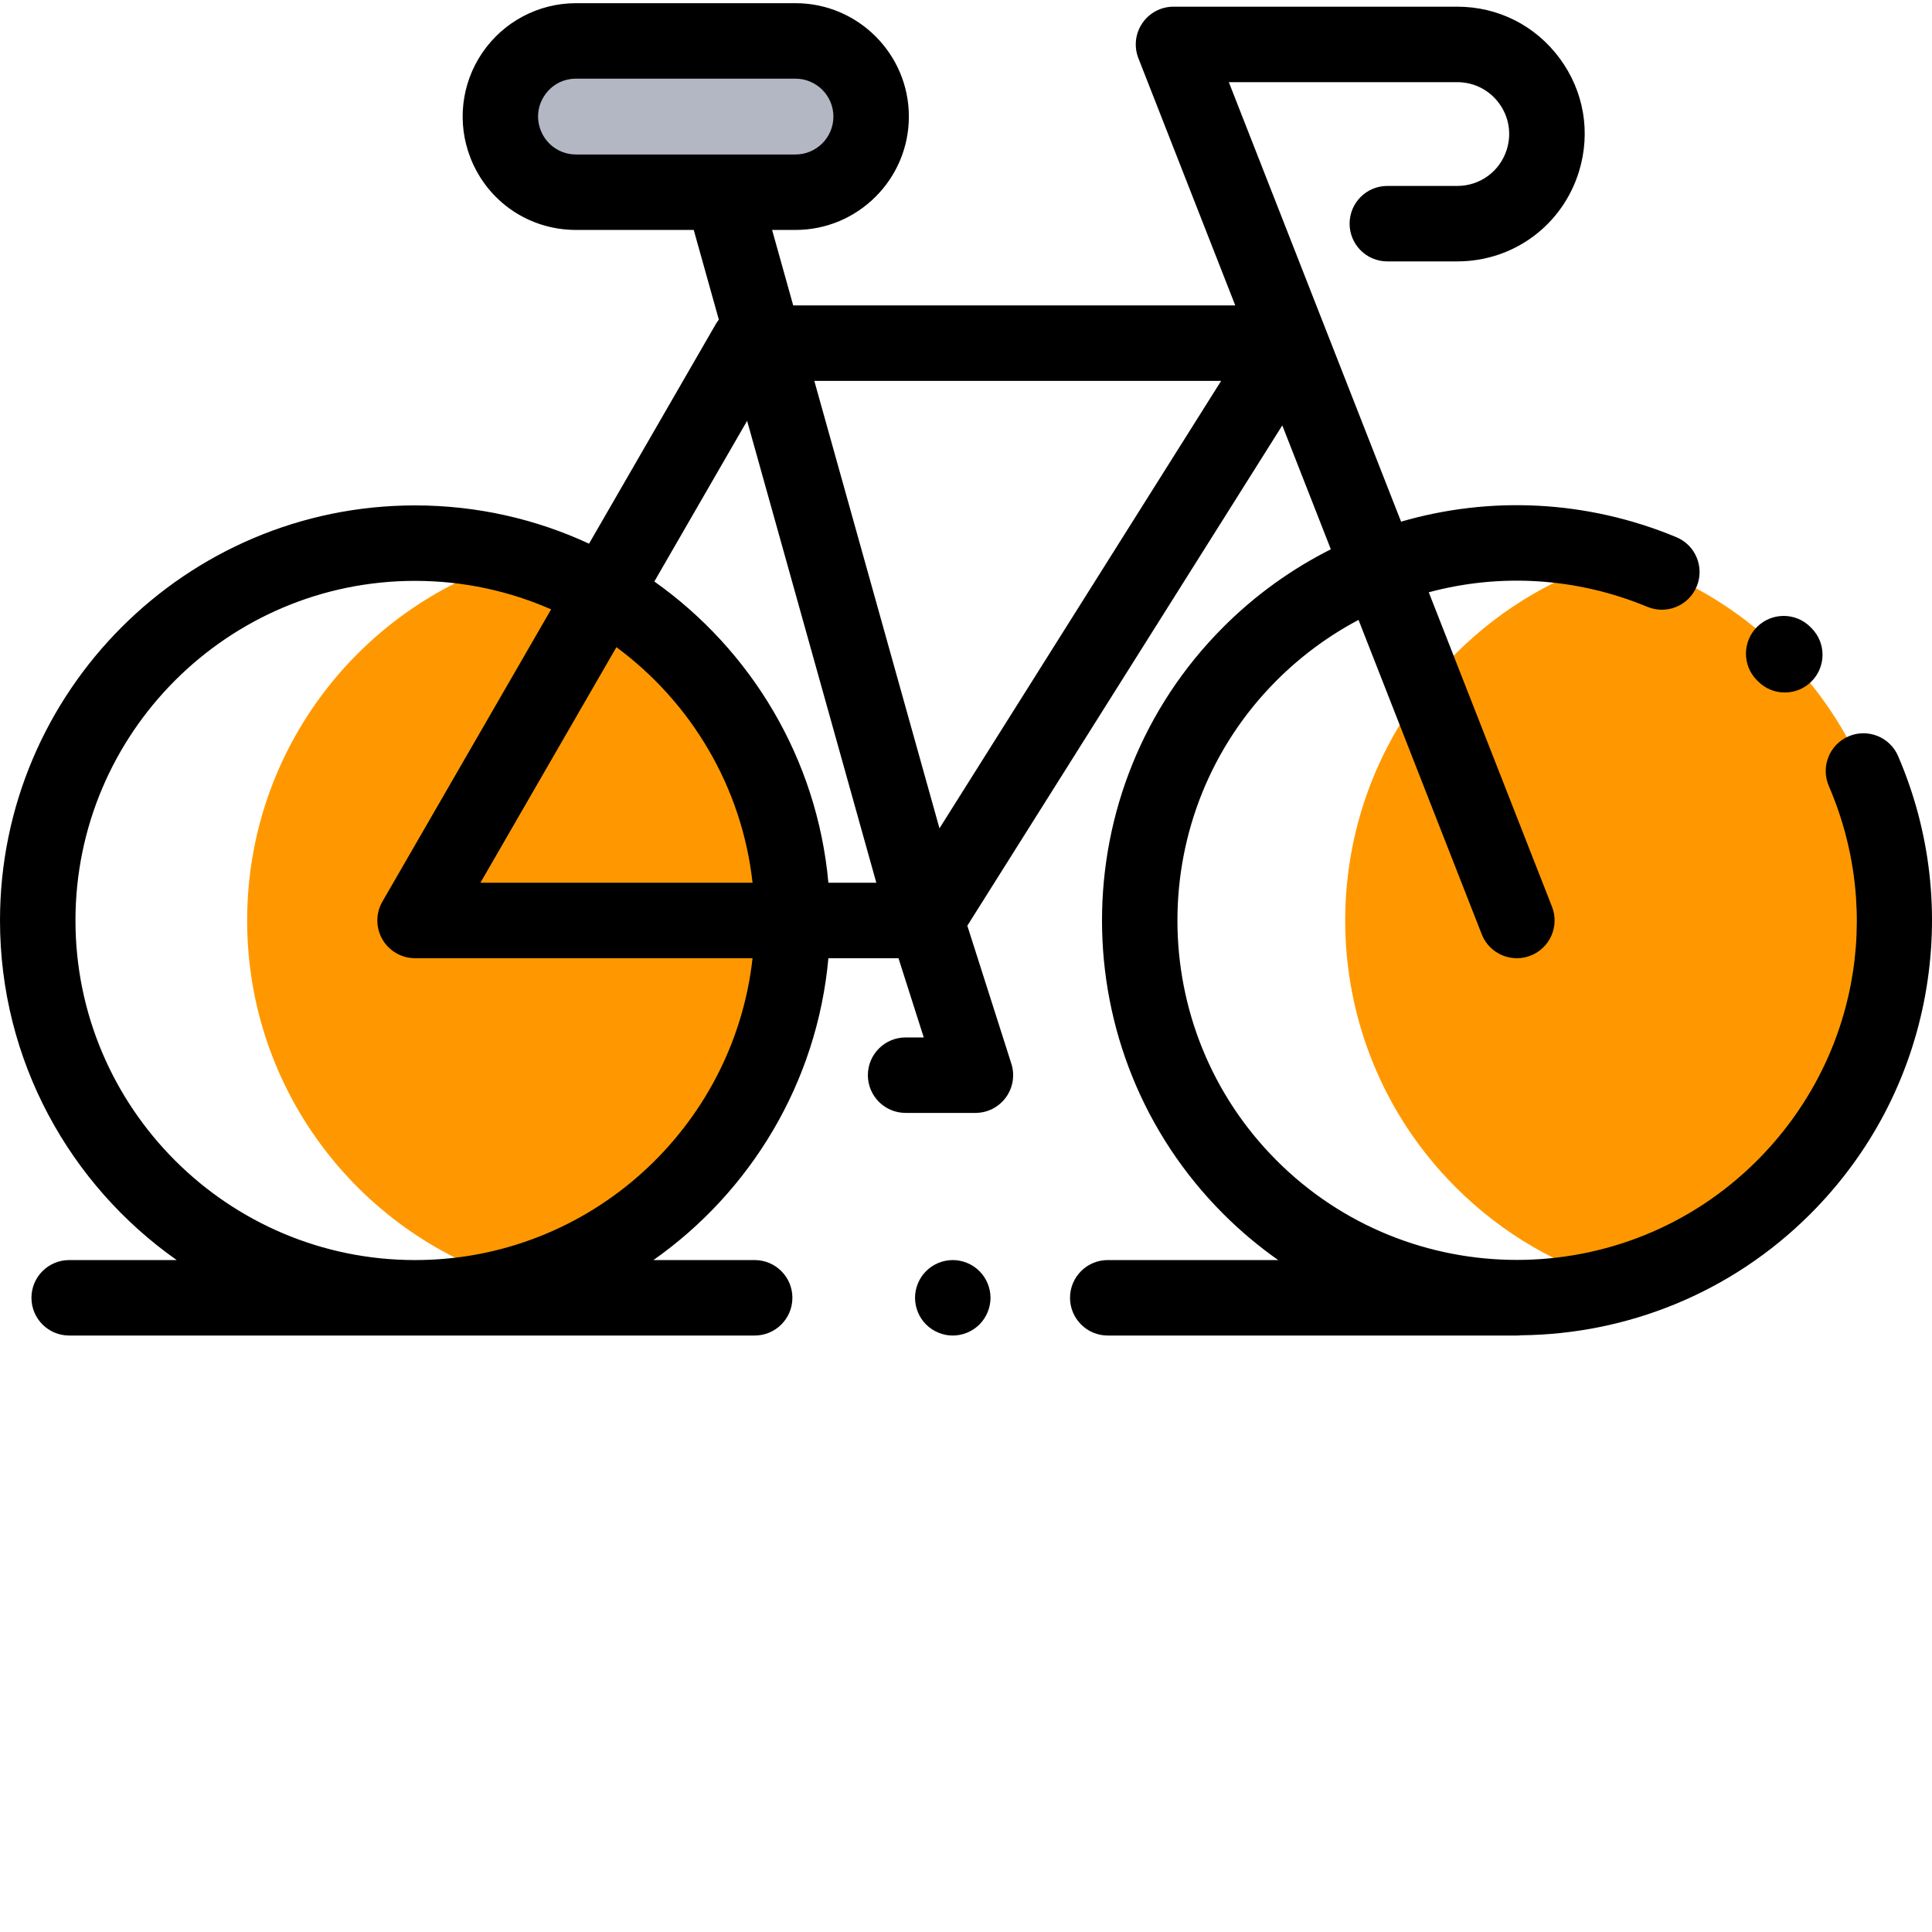 <?xml version="1.0" encoding="utf-8"?>
<!-- Generator: Adobe Illustrator 16.0.0, SVG Export Plug-In . SVG Version: 6.00 Build 0)  -->
<!DOCTYPE svg PUBLIC "-//W3C//DTD SVG 1.1//EN" "http://www.w3.org/Graphics/SVG/1.1/DTD/svg11.dtd">
<svg version="1.1" id="Layer_1" xmlns="http://www.w3.org/2000/svg" xmlns:xlink="http://www.w3.org/1999/xlink" x="0px" y="0px"
	 width="511px" height="511px" viewBox="0 0 511 511" enable-background="new 0 0 511 511" xml:space="preserve">
<path fill="#B3B6C3" d="M152.358,50.839h58.043c11.053,0,20.008-8.959,20.008-20.008c0-11.053-8.955-20.012-20.008-20.012h-58.043
	c-14.097,0-23.778,14.195-18.624,27.322C136.741,45.802,144.128,50.839,152.358,50.839z"/>
<path fill="#FF9800" d="M137.478,147.553c-41.646,12.004-72.109,50.397-72.109,95.906s30.464,83.898,72.109,95.902
	c41.645-12.004,72.105-50.394,72.105-95.902S179.123,159.557,137.478,147.553z"/>
<path fill="#FF9800" d="M428.397,147.42c-15.884,4.483-30.874,12.967-43.372,25.466c-38.975,38.975-38.975,102.168,0,141.143
	c12.498,12.499,27.488,20.982,43.372,25.466c15.883-4.483,30.877-12.967,43.376-25.466c38.975-38.975,38.975-102.168,0-141.143
	C459.274,160.387,444.28,151.903,428.397,147.42z"/>
<path d="M464.975,180.204c1.953,1.973,4.521,2.959,7.091,2.959c2.538,0,5.076-0.963,7.021-2.889
	c3.918-3.879,3.949-10.199,0.07-14.113l-0.292-0.296c-3.88-3.918-10.199-3.949-14.117-0.07c-3.914,3.879-3.945,10.199-0.07,14.113
	L464.975,180.204z"/>
<path d="M502.034,199.978c-2.179-5.064-8.051-7.399-13.114-5.216c-5.061,2.179-7.396,8.051-5.217,13.115
	c14.655,34.008,7.201,72.905-18.986,99.096c-35.021,35.021-92.008,35.021-127.029,0s-35.021-92.008,0-127.029
	c6.503-6.499,13.806-11.844,21.634-15.984l32.585,83.142c1.544,3.934,5.31,6.339,9.298,6.339c1.209,0,2.44-0.222,3.638-0.69
	c5.131-2.012,7.661-7.801,5.649-12.936l-32.593-83.158c18.74-5.044,39.018-3.969,57.82,3.848c5.088,2.117,10.928-0.296,13.045-5.384
	c2.117-5.092-0.296-10.932-5.384-13.045c-23.7-9.848-49.311-10.936-72.804-4.098L325.014,21.732h60.421
	c4.397,0,8.421,2.027,11.037,5.563c2.611,3.536,3.372,7.973,2.085,12.179c-1.777,5.801-7.048,9.704-13.118,9.704h-18.499
	c-5.513,0-9.98,4.468-9.98,9.98s4.468,9.98,9.98,9.98h18.499c14.9,0,27.84-9.575,32.206-23.821
	c3.158-10.32,1.291-21.216-5.127-29.891c-6.417-8.679-16.288-13.657-27.079-13.657h-75.057c-3.299,0-6.386,1.63-8.241,4.359
	c-1.86,2.725-2.254,6.195-1.049,9.263l25.625,65.388h-116.92l-5.583-19.961h6.187c16.538,0,29.988-13.45,29.988-29.988
	c0-16.534-13.45-29.988-29.988-29.988h-58.039c-9.926,0-19.189,4.893-24.78,13.096c-5.59,8.199-6.764,18.608-3.138,27.848
	c4.534,11.563,15.493,19.033,27.918,19.033h31.127l6.639,23.735c-0.304,0.378-0.581,0.784-0.831,1.216l-33.501,58.027
	c-14.004-6.491-29.594-10.121-46.015-10.121C49.248,133.677,0,182.925,0,243.459c0,37.088,18.491,69.938,46.737,89.82h-28.44
	c-5.513,0-9.98,4.469-9.98,9.98c0,5.513,4.468,9.98,9.98,9.98h181.306c5.513,0,9.98-4.468,9.98-9.98c0-5.512-4.468-9.98-9.98-9.98
	h-26.776c25.685-18.078,43.294-46.881,46.277-79.84h18.538l6.686,20.959h-4.803c-5.513,0-9.98,4.468-9.98,9.98
	c0,5.509,4.468,9.98,9.98,9.98h18.464c3.186,0,6.18-1.521,8.059-4.094c1.879-2.572,2.417-5.887,1.449-8.92l-11.645-36.499
	l83.306-132.331L352,145.284c-10.316,5.189-19.935,12.055-28.426,20.55c-42.803,42.803-42.803,112.448,0,155.254
	c4.55,4.551,9.408,8.609,14.499,12.191h-45.079c-5.51,0-9.98,4.469-9.98,9.98c0,5.513,4.471,9.98,9.98,9.98h108.21
	c0.374,0,0.741-0.023,1.107-0.066c27.742-0.276,55.399-10.967,76.519-32.09c15.848-15.848,26.347-35.84,30.362-57.813
	C513.11,241.821,510.635,219.931,502.034,199.978z M143.025,34.496c-1.232-3.138-0.85-6.53,1.048-9.313
	c1.899-2.784,4.92-4.378,8.289-4.378h58.039c5.528,0,10.027,4.499,10.027,10.027c0,5.532-4.499,10.031-10.027,10.031h-58.039
	C148.207,40.859,144.542,38.364,143.025,34.496z M322.982,100.742l-74.499,118.347L215.38,100.742H322.982z M109.782,333.279
	c-49.528,0-89.821-40.292-89.821-89.82s40.292-89.824,89.821-89.824c12.791,0,24.959,2.694,35.984,7.536l-44.628,77.298
	c-1.782,3.088-1.782,6.893,0,9.98s5.076,4.99,8.644,4.99h89.263C194.066,298.285,155.934,333.279,109.782,333.279z M163.037,171.174
	c19.642,14.507,33.178,36.811,36.008,62.304h-71.977L163.037,171.174z M219.103,233.479c-2.975-32.858-20.483-61.587-46.035-79.676
	l24.538-42.503l34.175,122.179H219.103z"/>
<path d="M252,333.279c-2.627,0-5.201,1.068-7.056,2.924c-1.856,1.855-2.924,4.434-2.924,7.057c0,2.624,1.064,5.201,2.924,7.057
	c1.855,1.855,4.429,2.924,7.056,2.924c2.624,0,5.198-1.068,7.053-2.924s2.928-4.433,2.928-7.057c0-2.623-1.068-5.201-2.928-7.057
	C257.197,334.348,254.624,333.279,252,333.279z"/>
</svg>
